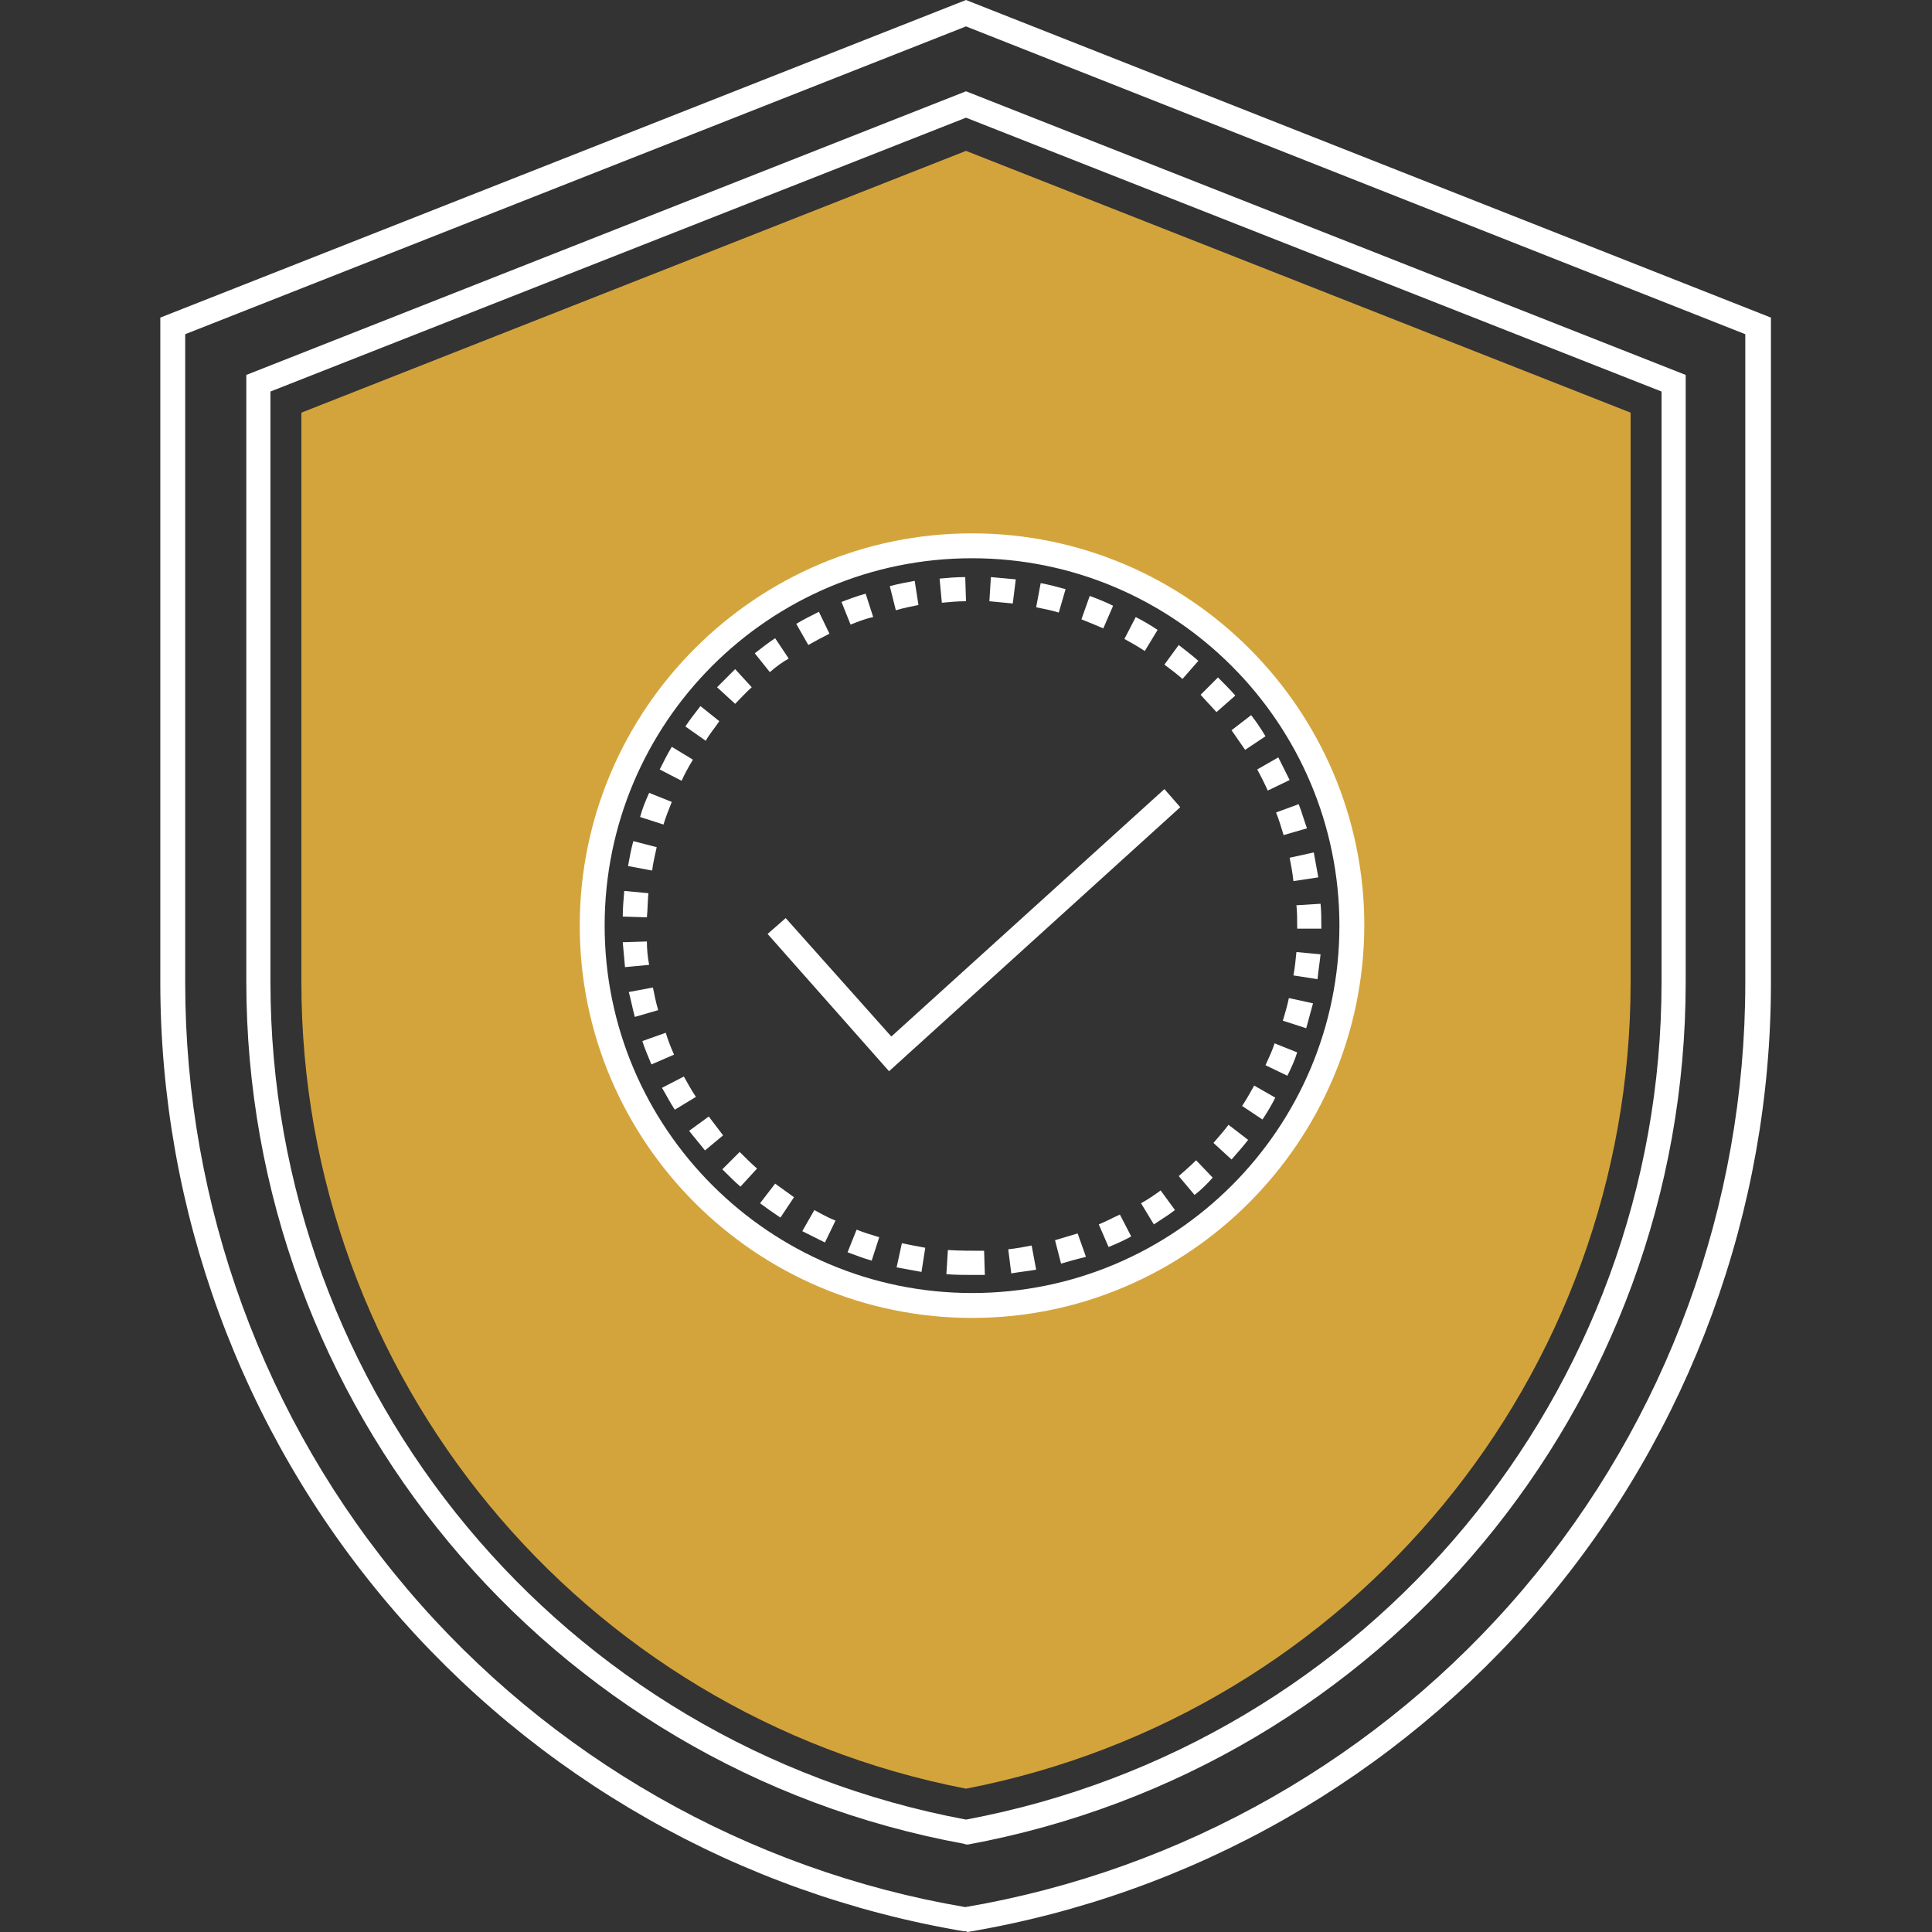 <?xml version="1.0" encoding="utf-8"?>
<svg class="svg-icon" style="width: 1em; height: 1em;vertical-align: middle;fill: currentColor;overflow: hidden;" viewBox="0 0 1024 1024" version="1.1" xmlns="http://www.w3.org/2000/svg" xmlns:bx="https://boxy-svg.com" width="1920px" height="1080px"><rect x="0" y="0" width="1024" height="1024" fill="#333333" stroke="none"/><defs><bx:export><bx:file format="svg"/></bx:export></defs><path d="M512 1023.6h-1.2c-118.754-19.992-227.111-81.568-305.081-173.532s-120.753-208.718-120.753-329.471V168.334L512 0l426.633 168.334v352.662c0 120.353-42.783 237.507-120.753 329.471-77.97 91.964-185.927 153.54-305.081 173.532l-0.8-0.4zM98.162 177.131v343.866c0 117.554 41.584 231.51 117.554 321.075 75.57 89.165 180.729 149.142 295.884 168.734 115.155-19.592 220.314-79.569 295.884-168.734 75.97-89.565 117.554-203.52 117.554-321.075v-343.866L512 13.995 98.162 177.131z" style="fill: rgb(255, 255, 255);"/><path d="M512 977.618l-1.2-0.4c-220.314-40.384-380.251-232.709-380.251-457.021V198.722L512 48.381l381.451 150.341v321.874c0 224.312-159.938 416.237-380.251 457.021h-1.2zM143.344 207.519v313.078c0 217.515 154.74 403.842 368.656 443.827 213.517-39.984 368.656-226.312 368.656-443.827V207.519L512 62.376 143.344 207.519z" style="fill: rgb(255, 255, 255);"/><path d="M512 79.969L159.738 218.715v301.882c0 208.718 147.942 387.848 352.262 427.433 204.32-39.585 352.262-218.715 352.262-427.433V218.715L512 79.969z m3.199 612.161c-111.157 0-201.121-89.965-201.121-201.121 0-111.157 89.965-201.121 201.121-201.121 111.157 0 201.121 89.965 201.121 201.121 0 110.757-89.965 201.121-201.121 201.121z" style="fill: rgb(212, 164, 60);"/><path d="M515.199 698.527c-114.355 0-207.919-93.164-207.919-207.919 0-114.355 93.164-207.919 207.919-207.919 114.355 0 207.919 93.164 207.919 207.919-0.4 114.755-93.563 207.919-207.919 207.919z m0-402.643c-107.558 0-194.724 87.166-194.724 194.724 0 107.558 87.566 194.724 194.724 194.724 107.558 0 194.724-87.166 194.724-194.724 0-107.158-87.166-194.724-194.724-194.724z" style="fill: rgb(255, 255, 255);"/><path d="M515.199 675.736c-4.398 0-8.797 0-13.595-0.4l0.8-12.795c6.398 0.4 12.795 0.4 19.193 0.4l0.4 12.795h-6.797z m20.792-0.8l-1.599-12.795c3.998-0.4 8.397-1.2 12.395-1.999l2.399 12.795c-4.398 0.8-8.797 1.2-13.195 1.999z m-47.581-0.8l-13.195-2.399 2.799-12.795c3.998 0.8 7.997 1.599 12.395 2.399l-1.999 12.795z m73.971-4.398l-3.199-12.395 11.995-3.599 4.398 12.395c-4.798 1.2-9.196 2.399-13.195 3.599z m-100.361-1.599c-4.398-1.2-8.397-2.799-12.795-4.398l4.798-11.995c3.998 1.599 7.997 2.799 11.995 3.998l-3.998 12.395z m125.551-7.197l-5.198-11.995c3.998-1.599 7.597-3.599 11.196-5.198l5.998 11.595c-3.599 1.999-7.997 3.998-11.995 5.598z m-150.341-2.399l-11.995-5.998 6.398-11.196c3.599 1.999 7.197 3.998 11.196 5.598l-5.598 11.595z m174.332-9.596l-6.797-11.196c3.599-1.999 7.197-4.398 10.396-6.797l7.597 10.396c-3.599 2.799-7.597 5.198-11.196 7.597z m-197.923-3.599c-3.599-2.399-7.597-5.198-10.796-7.597l7.997-10.396c3.199 2.399 6.797 4.798 9.996 7.197l-7.197 10.796z m219.514-11.995l-8.397-9.996c3.199-2.799 6.398-5.598 9.196-8.397l8.797 9.196c-2.799 3.199-5.998 6.398-9.596 9.196z m-240.706-4.398c-3.199-2.799-6.398-5.998-9.596-9.196l9.196-9.196c2.799 2.799 5.998 5.998 9.196 8.797l-8.797 9.596z m260.298-14.394l-9.596-8.797c2.799-3.199 5.598-6.398 7.997-9.596l10.396 7.997c-2.799 3.599-5.998 7.197-8.797 10.396z m-279.091-4.798c-2.799-3.599-5.598-6.797-8.397-10.396l10.396-7.597c2.399 3.199 5.198 6.797 7.597 9.996l-9.596 7.997z m295.485-16.394l-10.796-7.197c2.399-3.599 4.398-7.197 6.398-10.796l11.196 6.398c-1.999 3.998-4.398 7.997-6.797 11.595z m-311.478-5.198c-2.399-3.599-4.398-7.597-6.797-11.595l11.595-5.998c1.999 3.599 3.998 7.197 6.398 10.796l-11.196 6.797z m324.673-17.993l-11.595-5.598c1.599-3.599 3.599-7.597 4.798-11.595l11.995 4.798c-1.2 3.998-3.199 8.397-5.198 12.395z m-337.068-5.998c-1.599-3.998-3.599-8.397-4.798-12.395l12.395-4.398c1.2 3.998 2.799 7.997 4.398 11.595l-11.995 5.198z m347.064-19.193l-12.395-3.998c1.2-3.998 2.399-7.997 3.199-11.995l12.795 2.799-3.599 13.195z m-355.861-5.998c-1.2-4.398-1.999-8.797-3.199-13.195l12.795-2.399c0.8 3.998 1.599 7.997 2.799 11.995l-12.395 3.599z m361.859-19.992l-12.795-1.999c0.8-3.998 1.2-8.397 1.599-12.395l12.795 1.2c-0.4 3.998-1.2 8.797-1.599 13.195z m-367.057-6.398l-1.2-13.195 12.795-0.4c0 3.998 0.4 8.397 1.2 12.395l-12.795 1.2z m369.056-20.392h-12.795v-1.2c0-3.599 0-7.597-0.4-11.196l12.795-0.8c0.4 3.998 0.4 7.997 0.4 11.995v1.2z m-357.46-5.998l-12.795-0.4c0-4.398 0.4-8.797 0.8-13.595l12.795 1.2c-0.4 4.398-0.4 8.797-0.8 12.795z m342.666-19.193c-0.4-3.998-1.2-8.397-1.999-12.395l12.795-2.799 2.399 13.195-13.195 1.999z m-339.867-5.598l-12.795-2.399c0.8-4.398 1.599-8.797 2.799-13.195l12.395 3.199c-0.8 3.998-1.999 8.397-2.399 12.395z m334.669-18.793c-1.2-3.998-2.399-7.997-3.998-11.995l11.995-4.398c1.599 3.998 2.799 8.397 4.398 12.795l-12.395 3.599z m-328.672-5.598l-12.395-3.998c1.2-4.398 2.799-8.397 4.798-12.795l11.995 4.798c-1.599 3.998-3.199 7.997-4.398 11.995z m320.275-17.993c-1.599-3.599-3.599-7.597-5.598-11.196l11.196-6.398 5.998 11.995-11.595 5.598z m-310.679-5.198l-11.595-5.998c1.999-3.998 3.998-7.997 6.398-11.995l11.196 6.797c-2.399 3.998-4.398 7.597-5.998 11.196z m298.683-16.394c-2.399-3.599-4.798-6.797-7.197-10.396l10.396-7.997c2.799 3.599 5.198 7.197 7.597 11.196l-10.796 7.197z m-285.888-4.798l-10.796-7.597c2.399-3.599 5.198-7.197 7.997-10.796l9.996 7.997c-2.399 3.599-5.198 6.797-7.197 10.396z m270.694-15.194c-2.799-3.199-5.598-5.998-8.397-9.196l9.196-9.196c3.199 3.199 6.398 6.398 9.196 9.596l-9.996 8.797z m-255.1-4.398L380.052 364.258l9.596-9.596 8.797 9.596c-3.199 2.799-5.998 5.998-8.797 8.797z m237.107-13.195c-3.199-2.799-6.398-5.198-9.596-7.597l7.597-10.396c3.599 2.799 7.197 5.598 10.396 8.397l-8.397 9.596z m-218.715-3.599l-7.997-9.996c3.599-2.799 7.197-5.598 10.796-7.997l7.197 10.796c-3.599 1.999-6.797 4.398-9.996 7.197z m198.722-11.196c-3.599-2.399-7.197-4.398-10.796-6.398l5.998-11.595c3.998 1.999 7.997 4.398 11.595 6.797l-6.797 11.196z m-178.33-3.199l-6.397-11.196c3.998-2.399 7.997-4.398 11.995-6.398l5.598 11.595c-3.998 1.999-7.597 3.998-11.196 5.998z m156.339-8.797c-3.599-1.599-7.597-3.199-11.595-4.798l4.398-12.395c4.398 1.599 8.397 3.199 12.395 5.198l-5.198 11.995z m-133.948-1.999l-4.798-11.995c3.998-1.599 8.397-3.199 12.795-4.398l3.998 12.395c-3.998 0.8-7.997 2.399-11.995 3.998z m110.357-6.398c-3.998-1.2-7.997-1.999-11.995-2.799l2.399-12.795c4.398 0.8 8.797 1.999 13.195 3.199l-3.599 12.395z m-86.366-1.2l-3.199-12.795c4.398-1.2 8.797-1.999 13.195-2.799l1.999 12.795c-3.998 0.8-7.997 1.599-11.995 2.799z m61.976-3.599c-3.998-0.4-8.397-0.8-12.395-1.2l0.8-12.795 13.195 1.2-1.599 12.795z m-37.585-0.4l-1.2-12.795c4.398-0.4 8.797-0.8 13.595-0.8l0.4 12.795c-4.398 0-8.397 0.4-12.795 0.8zM471.216 567.778l-64.375-72.772 9.596-8.397 55.978 62.775 144.743-131.149 8.397 9.596z" style="fill: rgb(255, 255, 255);"/></svg>